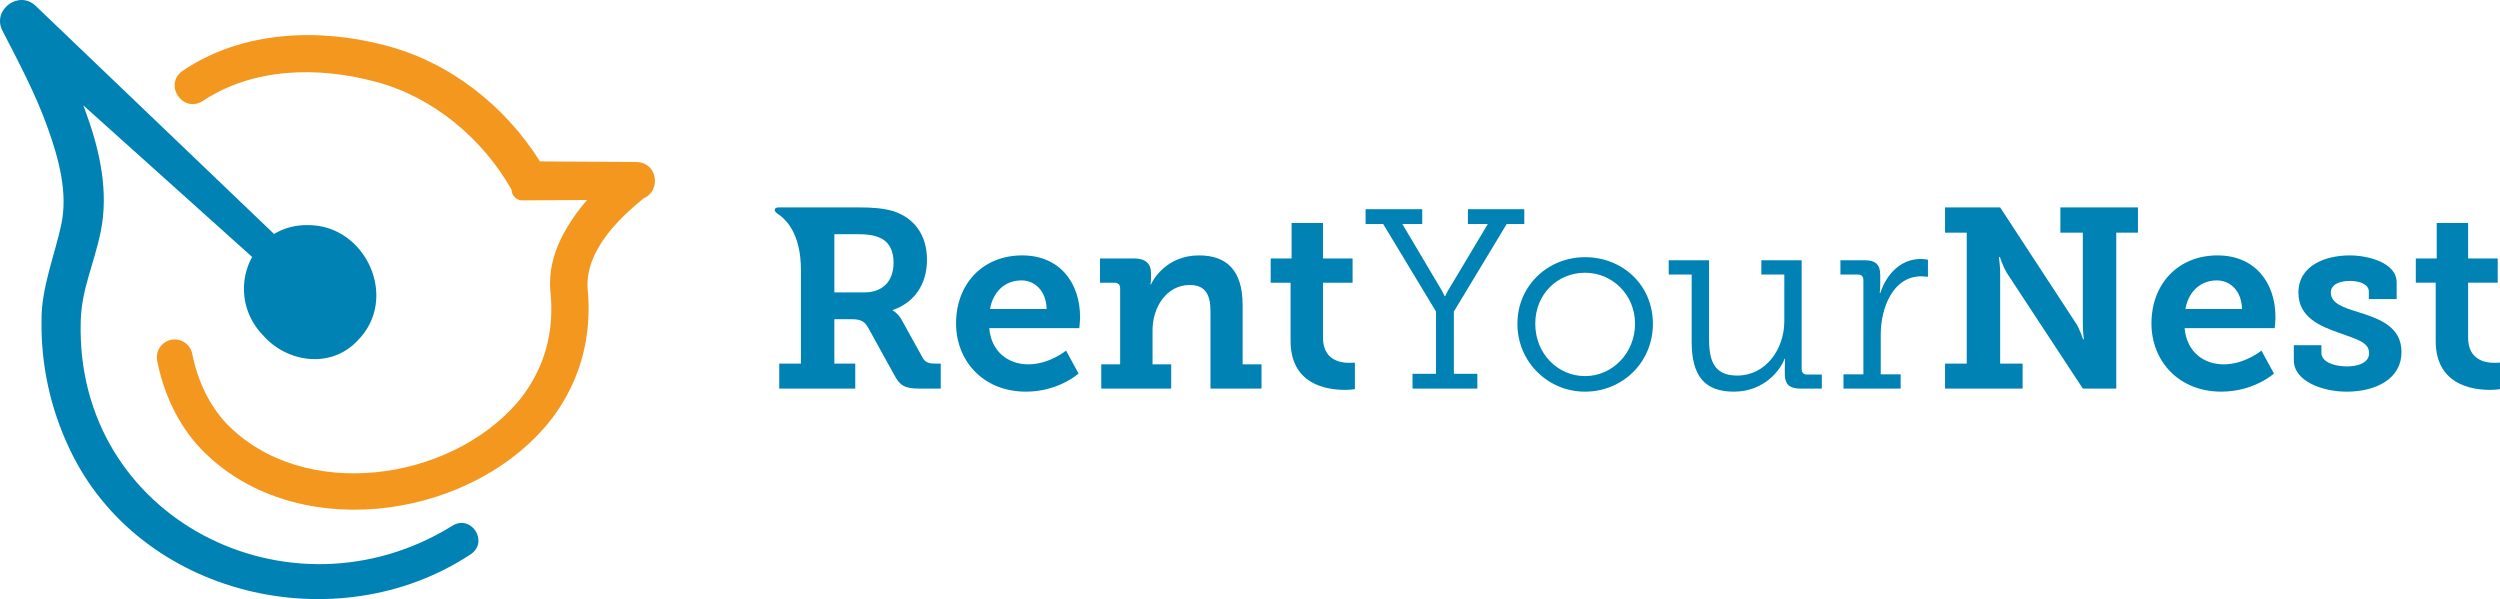 <?xml version="1.0" encoding="UTF-8"?>
<svg id="Livello_2" data-name="Livello 2" xmlns="http://www.w3.org/2000/svg" viewBox="0 0 3131.54 750.44">
  <defs>
    <style>
      .cls-1 {
        fill: #0083b4;
      }

      .cls-1, .cls-2 {
        stroke-width: 0px;
      }

      .cls-2 {
        fill: #f4971e;
      }
    </style>
  </defs>
  <g id="Livello_1-2" data-name="Livello 1">
    <g id="RYN-logo">
      <path class="cls-1" d="M1155.73,448.09l-26.21-47.31c-4.47-8.31-11.19-11.83-11.19-11.83v-.64c26.21-8.95,42.83-31.32,42.83-62.97s-16.62-52.42-41.87-60.73c-12.79-3.84-26.53-4.8-43.15-4.8h-100.94c-4.39-.02-7.56,3.64-1.28,7.81,26.12,17.36,29.44,51.91,29.34,70.81v117.01h-27.17v31.33h95.25v-31.33h-26.21v-55.62h20.78c13.11,0,17.26,2.88,22.05,11.51l32.28,58.5c7.03,13.1,12.79,16.94,31.64,16.94h26.53v-31.33h-7.35c-7.67,0-12.15-1.6-15.34-7.35ZM1082.85,366.26h-37.72v-72.88h30.69c10.55,0,19.18,1.28,25.57,4.16,12.47,5.11,17.9,16.62,17.9,31.32,0,24.29-14.38,37.4-36.44,37.4Z"/>
      <path class="cls-1" d="M1280.37,319.91c-48.91,0-82.79,35.16-82.79,85.34,0,46.35,33.56,85.34,87.58,85.34,40.91,0,65.85-22.69,65.85-22.69l-15.66-28.77s-20.78,17.26-47.31,17.26c-24.61,0-46.35-15.34-48.91-45.39h112.83s.96-8.95.96-13.74c0-43.15-25.57-77.35-72.56-77.35ZM1240.09,387.04c3.83-21.42,18.54-35.8,39.31-35.8,17.26,0,31.01,13.43,31.65,35.8h-70.96Z"/>
      <path class="cls-1" d="M1556.52,381.92c0-43.15-19.82-62.01-54.66-62.01-40.91,0-58.17,31.32-60.09,36.44h-.64s.64-3.52.64-7.03v-7.35c0-11.51-6.71-18.22-21.09-18.22h-42.83v30.37h18.22c4.47,0,7.03,2.56,7.03,7.03v95.25h-23.65v30.37h87.58v-30.37h-23.33v-42.83c0-28.45,17.26-56.58,46.67-56.58,20.46,0,25.89,13.42,25.89,33.24v96.53h63.93v-30.37h-23.66v-74.48Z"/>
      <path class="cls-1" d="M1657.19,422.84v-68.72h37.08v-30.37h-37.08v-44.43h-39.31v44.43h-26.21v30.37h24.93v72.88c0,54.66,45.07,61.37,68.08,61.37,7.35,0,12.47-.96,12.47-.96v-33.24s-2.88.32-7.35.32c-11.51,0-32.6-3.83-32.6-31.65Z"/>
      <path class="cls-1" d="M1887.32,280.6h22.05v-18.54h-70.64v18.54h24.93l-48.91,81.83c-2.56,4.16-4.47,8.63-4.47,8.63h-.64s-2.24-4.8-4.47-8.63l-48.58-81.83h24.93v-18.54h-70.96v18.54h22.05l66.17,109.64v77.99h-29.41v18.54h81.19v-18.54h-29.41v-77.99l66.17-109.64Z"/>
      <path class="cls-1" d="M1985.43,322.15c-46.67,0-84.7,35.8-84.7,83.43s38.04,85.02,84.7,85.02,85.02-36.44,85.02-85.02-38.04-83.43-85.02-83.43ZM1985.43,471.1c-34.2,0-62.33-28.13-62.33-65.53s28.13-63.93,62.33-63.93,62.65,27.49,62.65,63.93-28.13,65.53-62.65,65.53Z"/>
      <path class="cls-1" d="M2256.78,462.15v-136.17h-50.5v17.9h28.77v58.49c0,34.84-23.02,68.08-59.13,68.08-31.33,0-35.16-22.38-35.16-47.63v-96.85h-50.51v17.9h28.77v84.39c0,41.87,15.66,62.33,52.74,62.33,39.64,0,59.45-29.09,63.61-41.23h.64s-.32,5.11-.32,11.51v7.99c0,12.14,5.75,17.9,19.18,17.9h27.17v-17.58h-18.22c-4.47,0-7.03-2.24-7.03-7.03Z"/>
      <path class="cls-1" d="M2355.21,367.22h-.64s.64-5.43.64-12.15v-10.87c0-12.79-6.07-18.22-19.5-18.22h-30.37v17.9h21.74c4.47,0,7.03,2.24,7.03,7.03v117.95h-24.93v17.9h71.6v-17.9h-24.93v-50.18c0-31.96,14.7-72.56,50.82-72.56,4.15,0,8.31.64,8.31.64v-21.41s-4.47-.96-8.95-.96c-24.93,0-42.83,18.54-50.82,42.83Z"/>
      <path class="cls-1" d="M2580.86,291.46h28.13v112.19c-.32,8.31,1.28,21.42,1.28,21.42h-.96s-3.84-11.83-8.31-19.18l-95.57-146.08h-69.04v31.64h27.17v163.97h-27.17v31.33h97.17v-31.33h-28.13v-112.19c.32-8.31-1.6-21.1-1.6-21.1h1.28s3.84,11.5,8.31,19.18l95.57,145.44h41.87v-195.3h27.17v-31.64h-97.17v31.64Z"/>
      <path class="cls-1" d="M2777.73,319.91c-48.91,0-82.79,35.16-82.79,85.34,0,46.35,33.56,85.34,87.58,85.34,40.91,0,65.85-22.69,65.85-22.69l-15.66-28.77s-20.78,17.26-47.31,17.26c-24.61,0-46.35-15.34-48.9-45.39h112.83s.96-8.95.96-13.74c0-43.15-25.57-77.35-72.56-77.35ZM2737.46,387.04c3.84-21.42,18.54-35.8,39.31-35.8,17.26,0,31.01,13.43,31.65,35.8h-70.96Z"/>
      <path class="cls-1" d="M2953.84,390.87c-18.22-5.44-34.2-10.87-34.2-24.29,0-10.23,10.87-14.71,23.65-14.71,14.38,0,23.97,5.12,23.97,13.43v9.27h34.84v-20.77c0-24.61-35.16-33.88-58.81-33.88-29.73,0-64.25,12.14-64.25,46.67,0,31,27.49,42.19,51.46,50.5,21.73,7.99,37.08,11.51,37.08,25.25,0,10.87-11.51,16.62-27.81,16.62s-31.96-5.75-31.96-16.94v-9.59h-34.52v18.86c0,26.53,36.44,39.32,66.17,39.32,37.4,0,68.72-16.62,68.72-49.54s-29.41-42.19-54.34-50.18Z"/>
      <path class="cls-1" d="M3124.19,454.48c-11.51,0-32.6-3.83-32.6-31.65v-68.72h37.08v-30.37h-37.08v-44.43h-39.31v44.43h-26.21v30.37h24.93v72.88c0,54.66,45.07,61.37,68.08,61.37,7.35,0,12.47-.96,12.47-.96v-33.24s-2.88.32-7.35.32Z"/>
      <path class="cls-1" d="M566.68,658.57c-203.7,126.33-472.36-9.19-465.56-255.53.72-40.48,16.48-71.05,25.07-113.08,10.15-49.43-1.07-101.14-18.03-147.47-1.19-3.58-2.51-7.16-3.94-10.63l211.59,189.97c-16.48,29.73-14.09,69.97,14.09,98.63,29.73,33.67,84.42,41.79,117.73,6.45,53.02-52.54,10.87-145.31-61.85-144.96-16.36-.24-30.69,3.94-42.51,11.11L44.64,7.33C23.86-12.73-10.05,11.99,2.85,38.02c20.66,40.12,42.15,80.48,56.84,121.91,14.69,40.84,25.19,82.03,17.19,120.72-7.4,35.94-25.43,80.36-24.84,120.6-.95,55.28,11.1,110.57,34.87,160.6,86.93,185.32,334.93,243.23,502.57,132.54,23.4-15.64.84-50.51-22.81-35.82Z"/>
      <path class="cls-2" d="M796.88,202.92h0s-120.51-.74-120.51-.74c-44.24-70.24-113.27-124.57-194.22-145.45-83.53-21.97-179.3-18.15-253.29,31.91-24.53,17.26.07,53.71,25.12,37.87,63.1-41.86,144.19-43.5,216.29-24.16,71.76,18.73,134.34,71.23,170.56,135.36.05,7.38,6.06,13.32,13.44,13.28l8.31-.05c.09.02,37.47-.22,72.83-.45-12.63,14.52-23.71,30.47-32.57,48.16-9.46,19.49-15.74,42.15-13.39,66.45,1.78,16.93,1.53,33.43-.86,49.75-4.61,32.56-18.68,63.26-40.03,88.71-85.84,100.21-268.99,125.54-364.62,27.27-22.44-23.85-36.59-54.68-43.15-87.66-2.41-12.06-14.1-19.92-26.19-17.58-12.13,2.35-20.06,14.09-17.72,26.22,7.68,39.68,25.41,79.09,53.94,109.57,113.64,119.42,330.43,92.37,433.29-28.16,26.46-31.25,44.71-70.54,50.58-111.5,3.07-20.38,3.34-41.27,1.28-61.24-2.12-45.58,36.8-85.05,70.73-112.37,21.23-8.94,17.68-44.72-9.81-45.16ZM796.9,250.11h.05s-.03,0-.05,0h0Z"/>
    </g>
  </g>
</svg>